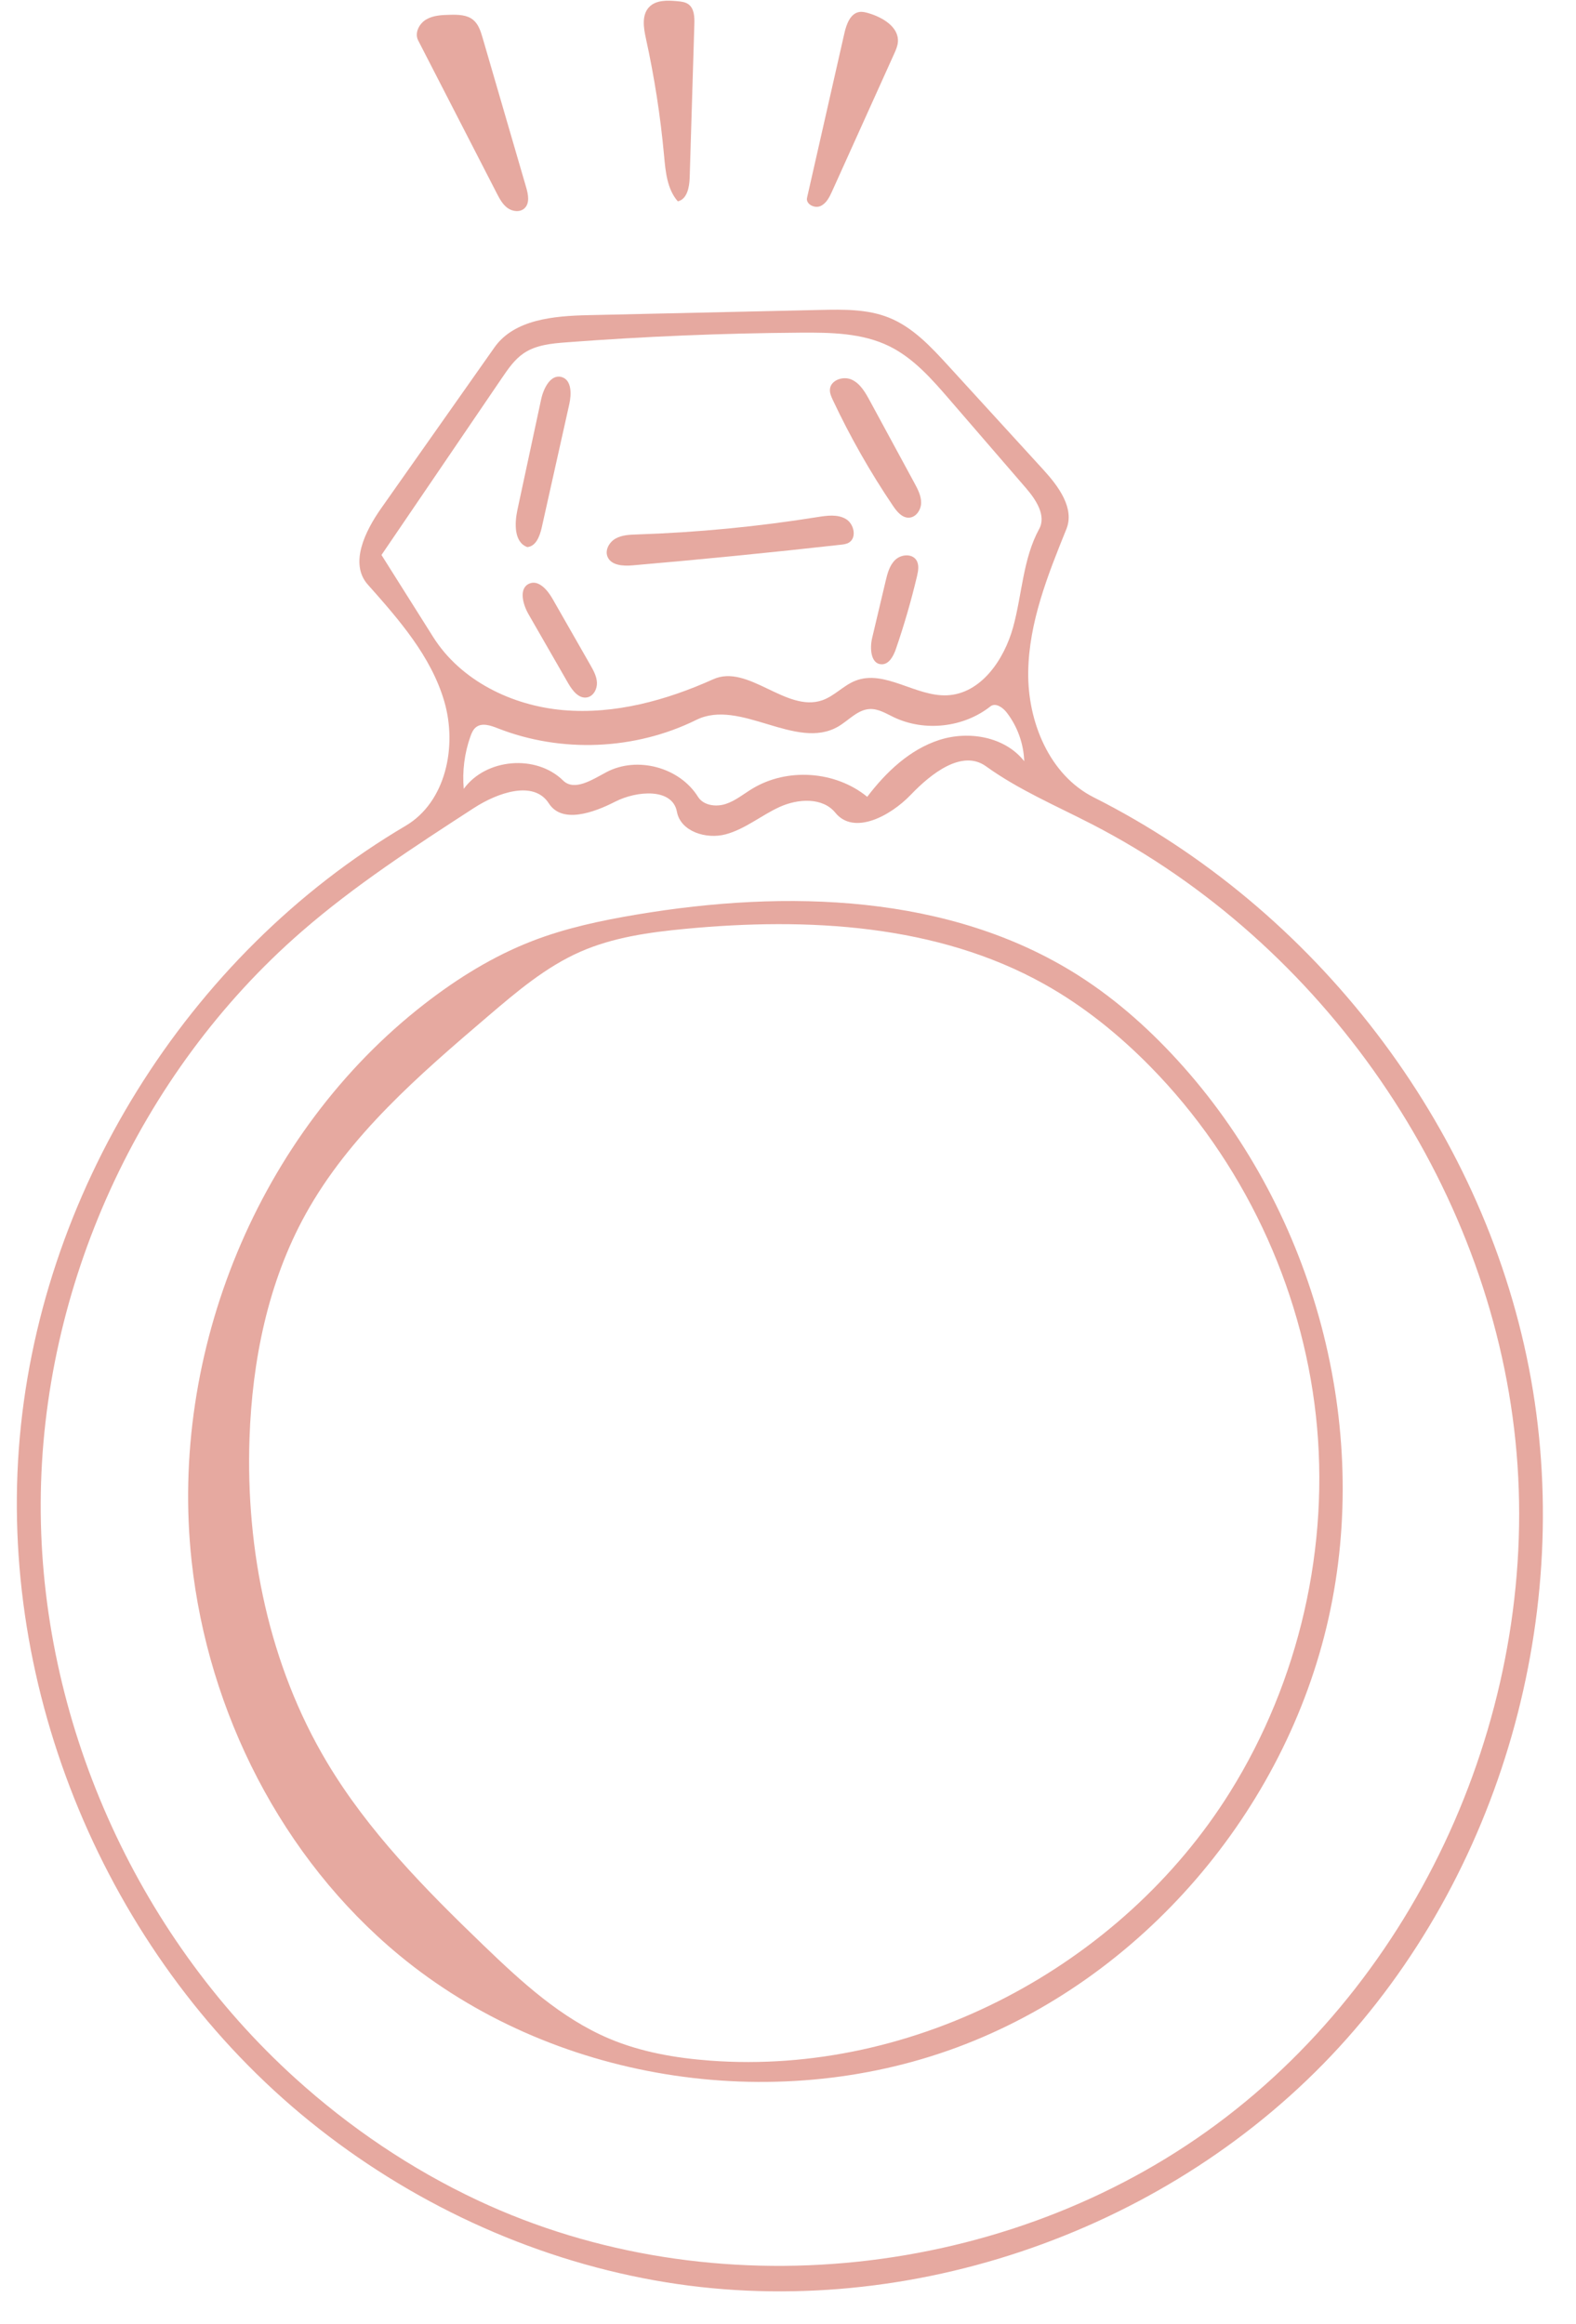 <?xml version="1.0" encoding="UTF-8" standalone="no"?><svg xmlns="http://www.w3.org/2000/svg" xmlns:xlink="http://www.w3.org/1999/xlink" fill="none" height="676.5" preserveAspectRatio="xMidYMid meet" stroke="#e6a9a0" stroke-linecap="round" stroke-linejoin="round" style="fill: none" version="1" viewBox="-4.9 -0.2 458.8 676.5" width="458.8" zoomAndPan="magnify"><g id="change1_1"><path class="selected" d="M237.352 55.449 C236.575 57.169 235.658 59.033 233.928 59.788 C232.199 60.543 229.627 59.208 230.045 57.367 C233.669 41.397 237.294 25.427 240.918 9.456 C241.518 6.815 242.67 3.639 245.354 3.28 C246.221 3.164 247.095 3.391 247.935 3.637 C252.083 4.852 256.8 7.675 256.495 11.987 C256.408 13.226 255.889 14.388 255.378 15.52 C249.369 28.83 243.361 42.14 237.352 55.449 z" fill="#e6a9a0" stroke="none"/></g><g id="change1_2"><path class="selected" d="M132.819 5.558 C134.393 6.834 135.039 8.903 135.606 10.849 C139.832 25.354 144.057 39.859 148.283 54.365 C148.881 56.419 149.36 58.962 147.799 60.426 C146.488 61.656 144.281 61.392 142.833 60.328 C141.384 59.264 140.513 57.607 139.691 56.009 C132.068 41.188 124.445 26.367 116.823 11.545 C115.729 9.419 117.104 6.692 119.162 5.476 C121.221 4.26 123.729 4.162 126.12 4.108 C128.455 4.057 131.005 4.087 132.819 5.558 z" fill="#e6a9a0" stroke="none"/></g><g id="change1_3"><path class="selected" d="M192.421 58.409 C189.305 54.853 188.849 49.77 188.418 45.062 C187.37 33.626 185.607 22.255 183.143 11.038 C182.452 7.897 181.858 4.167 184.085 1.847 C186.088 -0.241 189.402 -0.123 192.284 0.145 C193.4 0.249 194.574 0.374 195.488 1.023 C197.2 2.24 197.304 4.698 197.24 6.798 C196.787 21.691 196.334 36.584 195.881 51.477 C195.796 54.268 195.144 57.794 192.421 58.409 z" fill="#e6a9a0" stroke="none"/></g><g id="change1_4"><path class="selected" d="M171.951 161.831 C171.157 159.869 172.49 157.568 174.341 156.542 C176.192 155.516 178.401 155.437 180.516 155.367 C198.117 154.784 215.681 153.094 233.071 150.31 C235.853 149.865 238.896 149.436 241.33 150.856 C243.764 152.277 244.617 156.4 242.16 157.78 C241.461 158.173 240.639 158.271 239.842 158.36 C219.678 160.619 199.485 162.619 179.27 164.36 C176.504 164.598 172.992 164.404 171.951 161.831 z" fill="#e6a9a0" stroke="none"/></g><g id="change1_5"><path class="selected" d="M339.651 310.348 C377.78 353.301 394.398 414.79 381.859 470.839 C369.32 526.888 327.508 575.809 273.649 595.757 C219.791 615.705 155.554 605.502 111.302 568.889 C77.176 540.653 55.696 498.25 50.888 454.22 C44.244 393.361 70.325 329.546 118.687 292.011 C128.294 284.555 138.741 278.074 150.083 273.688 C159.826 269.92 170.109 267.741 180.411 266.011 C224.056 258.682 271.615 259.961 308.975 283.686 C320.449 290.973 330.628 300.183 339.651 310.348 M201.767 599.59 C261.283 604.057 321.544 572.095 353.155 521.469 C373.371 489.093 382.338 449.838 378.185 411.896 C374.032 373.953 356.786 337.567 330.046 310.33 C320.858 300.972 310.552 292.643 299.103 286.247 C267.865 268.793 230.263 266.781 194.639 270.16 C184.172 271.152 173.58 272.618 163.962 276.864 C153.983 281.269 145.531 288.449 137.235 295.53 C117.226 312.609 96.785 330.207 84.055 353.228 C73.112 373.015 68.516 395.825 67.737 418.423 C66.61 451.161 73.478 484.572 90.26 512.704 C102.258 532.818 118.896 549.707 135.77 565.948 C146.819 576.582 158.363 587.245 172.492 593.207 C181.735 597.107 191.763 598.84 201.767 599.59 z" fill="#e6a9a0" stroke="none"/></g><g id="change1_6"><path class="selected" d="M259.713 150.482 C257.693 150.552 256.19 148.706 255.059 147.031 C248.437 137.233 242.576 126.921 237.546 116.219 C237.085 115.24 236.621 114.201 236.706 113.122 C236.919 110.41 240.595 109.174 243.065 110.314 C245.534 111.454 246.99 113.999 248.287 116.39 C252.621 124.383 256.955 132.376 261.289 140.369 C262.27 142.18 263.279 144.093 263.255 146.153 C263.232 148.212 261.771 150.411 259.713 150.482 z" fill="#e6a9a0" stroke="none"/></g><g id="change1_7"><path class="selected" d="M148.615 159.044 C144.744 157.666 144.869 152.211 145.731 148.194 C148.033 137.473 150.335 126.752 152.636 116.031 C153.335 112.775 155.456 108.601 158.644 109.56 C161.538 110.43 161.486 114.507 160.827 117.455 C158.153 129.426 155.479 141.396 152.805 153.366 C152.254 155.833 151.133 158.83 148.615 159.044 z" fill="#e6a9a0" stroke="none"/></g><g id="change1_8"><path class="selected" d="M149.149 169.687 C151.848 168.485 154.449 171.468 155.915 174.033 C159.58 180.448 163.244 186.862 166.909 193.276 C167.839 194.903 168.793 196.611 168.879 198.483 C168.964 200.355 167.877 202.425 166.039 202.79 C163.621 203.271 161.734 200.81 160.505 198.673 C156.655 191.973 152.804 185.273 148.953 178.573 C147.277 175.658 146.077 171.055 149.149 169.687 z" fill="#e6a9a0" stroke="none"/></g><g id="change1_9"><path class="selected" d="M261.828 162.785 C262.752 164.142 262.426 165.958 262.047 167.556 C260.353 174.688 258.309 181.737 255.925 188.67 C255.209 190.753 253.924 193.219 251.723 193.159 C248.598 193.075 248.273 188.545 248.994 185.504 C250.298 179.998 251.603 174.493 252.908 168.988 C253.441 166.735 254.05 164.349 255.727 162.754 C257.404 161.159 260.526 160.871 261.828 162.785 z" fill="#e6a9a0" stroke="none"/></g><g id="change1_10"><path class="selected" d="M271.159 106.254 C280.391 116.352 289.623 126.449 298.855 136.547 C303.259 141.365 307.99 147.749 305.541 153.8 C300.116 167.203 294.61 180.996 294.431 195.454 C294.253 209.912 300.612 225.394 313.526 231.897 C377.921 264.323 426.418 327.212 440.193 397.983 C453.968 468.753 432.263 545.788 382.667 598.118 C333.07 650.448 256.64 676.275 185.673 663.554 C149.035 656.987 114.26 640.722 85.327 617.307 C27.832 570.775 -4.86 495.215 0.589 421.45 C6.037 347.685 49.476 277.748 113.185 240.169 C124.935 233.237 128.264 216.971 124.417 203.883 C120.569 190.794 111.238 180.143 102.169 169.951 C96.753 163.864 101.376 154.407 106.067 147.746 C117.056 132.142 128.045 116.539 139.034 100.935 C144.796 92.754 156.326 91.759 166.33 91.534 C188.863 91.028 211.396 90.521 233.929 90.015 C240.675 89.863 247.637 89.749 253.898 92.265 C260.832 95.051 266.117 100.739 271.159 106.254 M312.967 239.7 C302.546 234.33 291.654 229.705 282.143 222.851 C275.194 217.843 266.173 224.944 260.25 231.132 C254.328 237.32 243.681 243.01 238.279 236.364 C234.578 231.81 227.366 232.255 222.03 234.697 C216.694 237.138 212.041 241.118 206.375 242.644 C200.709 244.169 193.236 241.855 192.163 236.086 C190.863 229.104 180.481 229.922 174.16 233.16 C167.839 236.399 158.71 239.623 154.877 233.644 C150.477 226.78 139.896 230.557 133.056 234.993 C115.764 246.208 98.407 257.471 82.859 270.999 C35.466 312.233 7.183 374.498 6.95 437.317 C6.717 500.136 34.433 562.479 80.985 604.659 C96.863 619.047 114.814 631.175 134.21 640.281 C202.714 672.444 288.485 663.136 349.3 618.094 C410.116 573.053 443.955 494.535 436.279 419.247 C428.604 343.959 380.239 274.365 312.967 239.7 M121.197 185.205 C129.205 197.909 144.127 205.215 159.089 206.501 C174.052 207.787 189.041 203.671 202.737 197.511 C212.885 192.947 223.945 207.268 234.462 203.636 C238.008 202.411 240.636 199.312 244.129 197.943 C252.651 194.601 261.623 202.577 270.769 202.188 C280.642 201.768 287.429 191.851 290.045 182.322 C292.66 172.793 292.882 162.45 297.615 153.776 C299.758 149.848 296.662 145.209 293.738 141.823 C286.324 133.24 278.911 124.657 271.497 116.074 C266.37 110.139 261.045 104.048 254.007 100.587 C246.099 96.698 236.934 96.566 228.122 96.629 C205.389 96.792 182.662 97.731 159.993 99.446 C155.678 99.772 151.15 100.199 147.566 102.623 C144.919 104.413 143.058 107.119 141.26 109.76 C129.559 126.954 117.858 144.147 106.156 161.34 C111.17 169.295 116.184 177.25 121.197 185.205 M159.017 226.981 C162.325 230.223 167.553 226.719 171.647 224.551 C180.589 219.815 192.93 223.135 198.289 231.718 C199.868 234.247 203.475 234.742 206.312 233.83 C209.15 232.917 211.502 230.952 214.048 229.401 C224.245 223.188 238.324 224.168 247.564 231.733 C253.035 224.527 259.931 217.964 268.542 215.185 C277.152 212.406 287.691 214.245 293.268 221.37 C293.1 216.265 291.287 211.228 288.164 207.187 C287.01 205.695 284.9 204.247 283.419 205.417 C275.618 211.581 264.256 212.851 255.287 208.56 C253.057 207.494 250.824 206.081 248.355 206.18 C244.788 206.322 242.2 209.481 239.115 211.277 C226.852 218.417 210.541 203.043 197.823 209.334 C180.009 218.146 158.458 219.053 139.967 211.77 C137.922 210.965 135.432 210.114 133.693 211.457 C132.844 212.113 132.404 213.156 132.044 214.167 C130.313 219.033 129.647 224.275 130.106 229.419 C136.546 220.535 151.179 219.3 159.017 226.981 z" fill="#e6a9a0" stroke="none"/></g></svg>